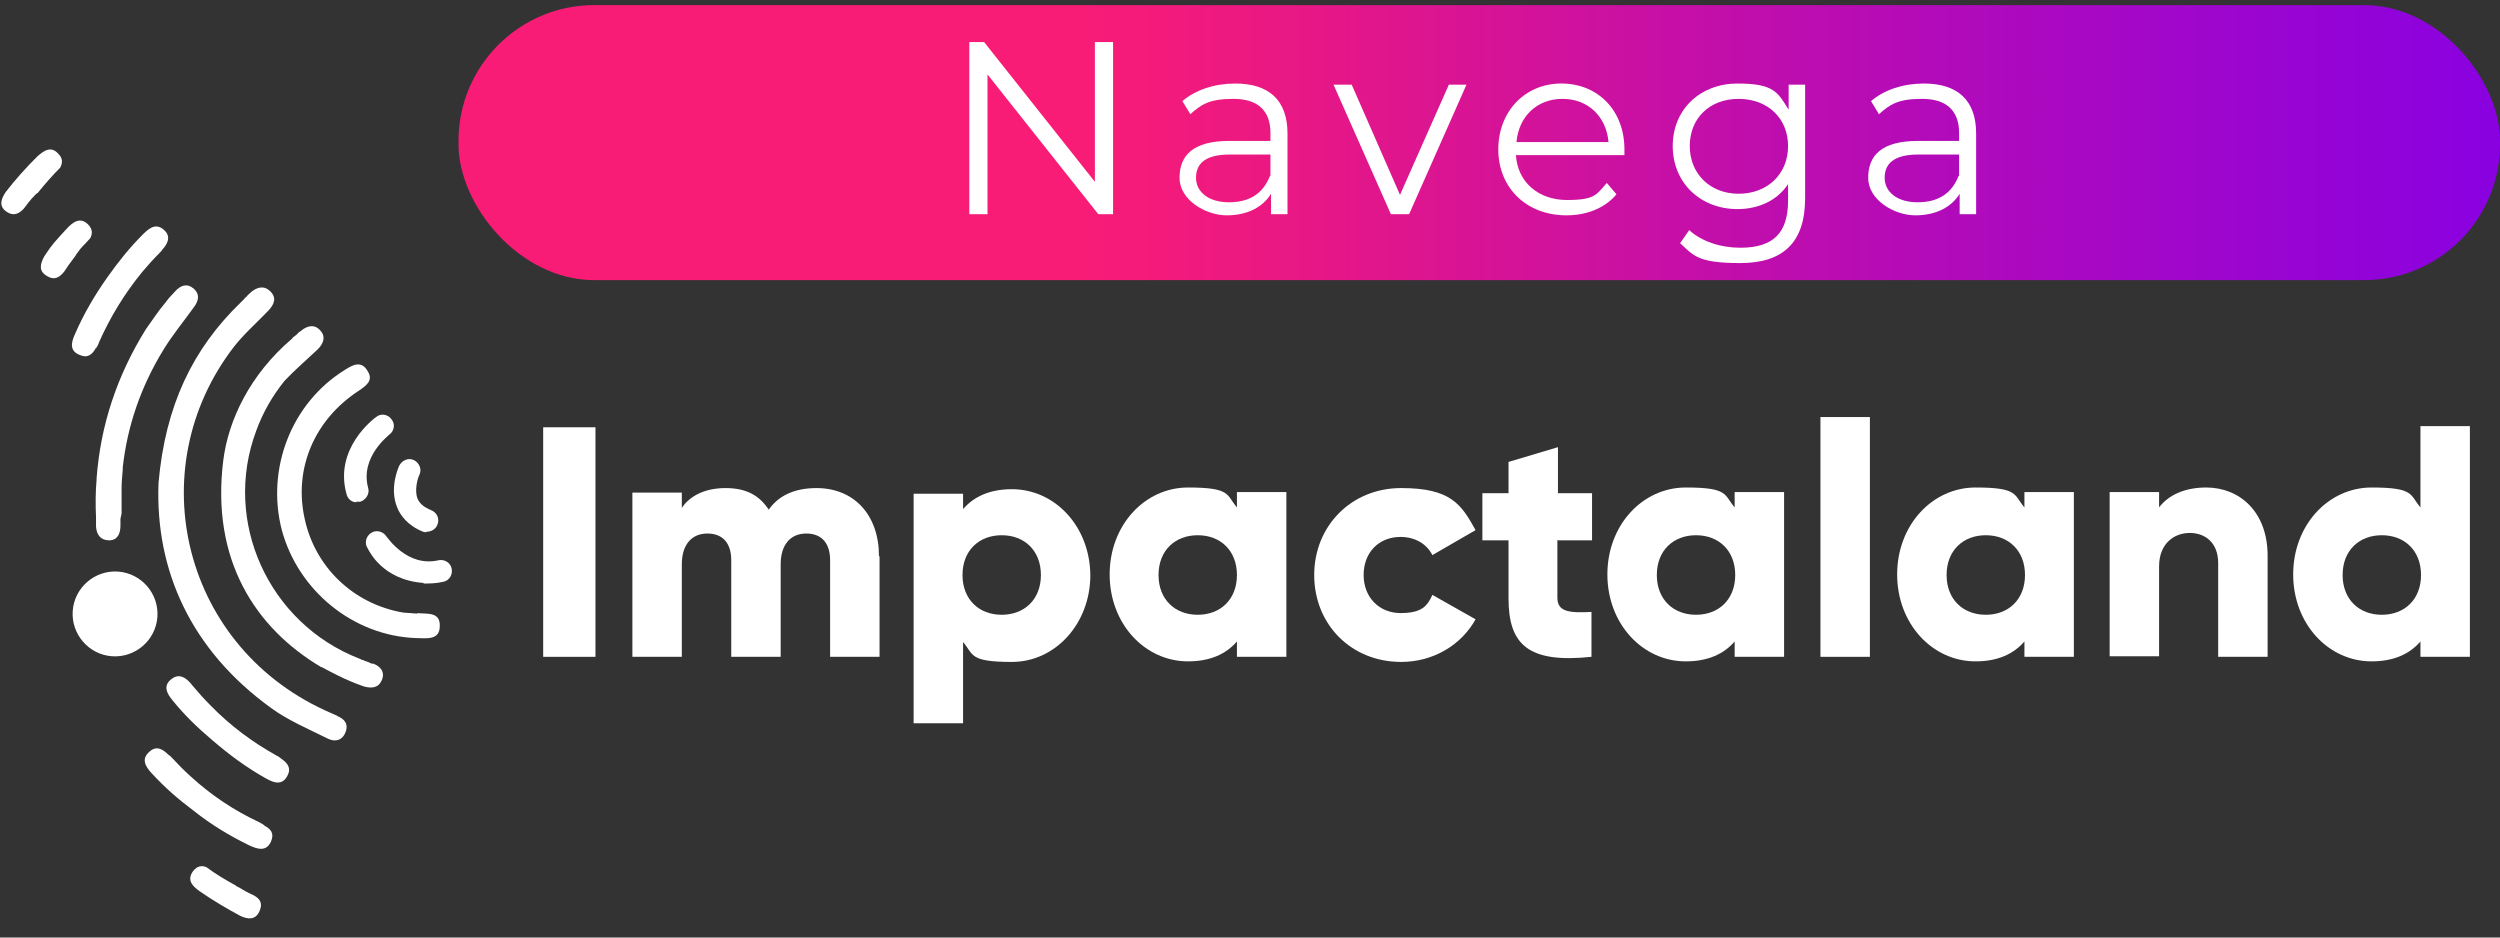 <?xml version="1.0" encoding="UTF-8"?>
<svg xmlns="http://www.w3.org/2000/svg" version="1.1" xmlns:xlink="http://www.w3.org/1999/xlink" viewBox="0 0 440 165">
  <rect x="0" y="0" width="440" height="165" fill="#333333" stroke="none"/>
  <defs>
    <style>
      .cls-1 {
        fill: #fff;
      }

      .cls-2 {
        fill: url(#Degradado_sin_nombre_2);
      }
    </style>
    <linearGradient id="Degradado_sin_nombre_2" data-name="Degradado sin nombre 2" x1="80.7" y1="25.1" x2="440" y2="25.1" gradientUnits="userSpaceOnUse">
      <stop offset="0" stop-color="#f91c76"/>
      <stop offset=".3" stop-color="#f91c76"/>
      <stop offset=".4" stop-color="#ea1883"/>
      <stop offset=".6" stop-color="#c50fa7"/>
      <stop offset="1" stop-color="#8901e1"/>
      <stop offset="1" stop-color="#8500e5"/>
    </linearGradient>
  </defs>
  <!-- Generator: Adobe Illustrator 28.7.9, SVG Export Plug-In . SVG Version: 1.2.0 Build 218)  -->
  <g>
    <g id="Layer_1">
      <g>
        <g>
          <rect class="cls-1" x="95.6" y="75.2" width="9.2" height="40.4"/>
          <path class="cls-1" d="M154.8,97.9v17.7h-8.7v-17c0-2.9-1.4-4.7-4.2-4.7s-4.5,2-4.5,5.4v16.3h-8.7v-17c0-2.9-1.4-4.7-4.2-4.7s-4.5,2-4.5,5.4v16.3h-8.7v-28.9h8.7v2.7c1.3-2,3.9-3.5,7.7-3.5s6,1.4,7.6,3.8c1.6-2.3,4.3-3.8,8.4-3.8,6.6,0,11,4.7,11,12"/>
          <path class="cls-1" d="M191.9,101.2c0,8.6-6.2,15.3-13.8,15.3s-6.7-1.3-8.6-3.5v14.3h-8.7v-40.4h8.7v2.7c1.9-2.2,4.7-3.5,8.6-3.5,7.6,0,13.8,6.6,13.8,15.3M183.2,101.2c0-4.3-2.9-7-6.9-7s-6.9,2.7-6.9,7,2.9,7,6.9,7,6.9-2.7,6.9-7"/>
          <path class="cls-1" d="M226.4,86.7v28.9h-8.7v-2.7c-1.9,2.2-4.7,3.5-8.6,3.5-7.6,0-13.8-6.6-13.8-15.3s6.2-15.3,13.8-15.3,6.7,1.3,8.6,3.5v-2.7h8.7ZM217.7,101.2c0-4.3-2.9-7-6.9-7s-6.9,2.7-6.9,7,2.9,7,6.9,7,6.9-2.7,6.9-7"/>
          <path class="cls-1" d="M231.3,101.2c0-8.6,6.5-15.3,15.3-15.3s10.6,2.9,13.1,7.4l-7.6,4.4c-1-2-3.1-3.2-5.6-3.2-3.8,0-6.5,2.7-6.5,6.7s2.8,6.7,6.5,6.7,4.7-1.2,5.6-3.2l7.6,4.3c-2.5,4.5-7.4,7.5-13.1,7.5-8.8,0-15.3-6.6-15.3-15.3"/>
          <path class="cls-1" d="M274.1,95v10.2c0,2.5,2.1,2.7,6,2.5v7.9c-11.3,1.2-14.6-2.3-14.6-10.3v-10.2h-4.6v-8.3h4.6v-5.5l8.7-2.6v8.1h6v8.3h-6Z"/>
          <path class="cls-1" d="M314,86.7v28.9h-8.7v-2.7c-1.9,2.2-4.7,3.5-8.6,3.5-7.6,0-13.8-6.6-13.8-15.3s6.2-15.3,13.8-15.3,6.7,1.3,8.6,3.5v-2.7h8.7ZM305.4,101.2c0-4.3-2.9-7-6.9-7s-6.9,2.7-6.9,7,2.9,7,6.9,7,6.9-2.7,6.9-7"/>
          <rect class="cls-1" x="320.4" y="73.4" width="8.7" height="42.2"/>
          <path class="cls-1" d="M365,86.7v28.9h-8.7v-2.7c-1.9,2.2-4.7,3.5-8.6,3.5-7.6,0-13.8-6.6-13.8-15.3s6.2-15.3,13.8-15.3,6.7,1.3,8.6,3.5v-2.7h8.7ZM356.4,101.2c0-4.3-2.9-7-6.9-7s-6.9,2.7-6.9,7,2.9,7,6.9,7,6.9-2.7,6.9-7"/>
          <path class="cls-1" d="M399.1,97.9v17.7h-8.7v-16.5c0-3.6-2.3-5.3-5-5.3s-5.4,1.8-5.4,5.9v15.8h-8.7v-28.9h8.7v2.7c1.6-2.1,4.4-3.5,8.3-3.5,5.8,0,10.8,4.2,10.8,12"/>
          <path class="cls-1" d="M434.7,75.2v40.4h-8.7v-2.7c-1.9,2.2-4.7,3.5-8.6,3.5-7.6,0-13.8-6.6-13.8-15.3s6.2-15.3,13.8-15.3,6.7,1.3,8.6,3.5v-14.3h8.7ZM426.1,101.2c0-4.3-2.9-7-6.9-7s-6.9,2.7-6.9,7,2.9,7,6.9,7,6.9-2.7,6.9-7"/>
          <path class="cls-1" d="M73.4,107.9c1.7.2,4.1-.3,4,2.3,0,2.6-2.5,2.1-4.2,2.1-11-.4-20.7-8.3-23.6-19-2.8-10.8,1.7-22.4,11.1-28.2,1.4-.9,2.9-1.7,4,.2,1.1,1.7-.3,2.6-1.6,3.5-7.8,5.1-11.4,13.7-9.5,22.4,1.8,8.6,8.6,15.1,17.3,16.6.8.1,1.7.1,2.6.2"/>
          <path class="cls-1" d="M21.4,90.4c0-.8,0-1.5,0-2.3,0,0,0-.2,0-.3,0-.6,0-1.2,0-1.8,0-1.1.1-2.2.2-3.3,0-.1,0-.3,0-.4.8-7.3,3.2-14.3,7.2-20.8,1.6-2.6,3.5-4.9,5.3-7.4.9-1.2,1.1-2.3,0-3.3-1.2-1-2.3-.6-3.3.5-.4.4-.7.8-1.1,1.2-.2.3-.5.6-.7.9-1.2,1.4-2.2,3-3.3,4.5-5.1,8.2-8,16.9-8.7,26.3,0,0,0,.1,0,.2h0c-.2,2.2-.2,4.4-.1,6.7,0,.5,0,1.1,0,1.6.1,1.4.8,2.4,2.3,2.4,1.5,0,2-1.2,2-2.6,0-.4,0-.8,0-1.2"/>
          <path class="cls-1" d="M59.4,126c-.3-.1-.6-.3-.9-.4-26.4-11.2-34-43-17.3-64.6,1.8-2.3,4.1-4.3,6.1-6.4,1-1.1,1.4-2.2.3-3.3-1.1-1.1-2.3-.8-3.4.1,0,0,0,0-.1.1-.2.2-.5.4-.7.7-.1.1-.3.2-.4.4-.2.2-.4.4-.6.6-8.5,8.2-13.3,18.2-14.5,31.8-.6,15.4,5.7,29.4,19.8,39.6,3,2.2,6.6,3.7,10,5.4,1.2.6,2.5.4,3.1-1.1.6-1.5-.2-2.4-1.5-2.9"/>
          <path class="cls-1" d="M49.6,133.6c-.3-.2-.6-.5-.9-.6-4.3-2.4-8.2-5.3-11.6-8.8-1.1-1.1-2.1-2.2-3.1-3.4-.2-.2-.3-.4-.5-.6-.9-1-2-1.7-3.3-.7-1.6,1.2-.8,2.6.2,3.8,2.1,2.6,4.5,4.9,7,7,2.9,2.5,6,4.8,9.4,6.7,1.4.8,2.9,1.3,3.8-.5.7-1.3,0-2.2-1-2.9"/>
          <path class="cls-1" d="M46.6,145.3c-.3-.2-.6-.4-1-.6-4.5-2.1-8.5-4.8-12.1-8.1-1.1-1-2.2-2.1-3.3-3.3-.2-.2-.4-.4-.6-.5-1-1-2.1-1.6-3.3-.5-1.5,1.3-.7,2.6.4,3.8,2.3,2.5,4.7,4.6,7.4,6.6,3,2.4,6.3,4.4,9.8,6.1,1.5.7,3,1.1,3.8-.7.6-1.4,0-2.2-1.2-2.8"/>
          <path class="cls-1" d="M16.9,61.3c.2-.3.4-.6.5-1,2-4.5,4.5-8.6,7.6-12.4,1-1.2,2-2.3,3.1-3.4.2-.2.4-.4.5-.6.9-1,1.5-2.2.4-3.3-1.4-1.4-2.6-.6-3.8.6-2.4,2.4-4.4,4.9-6.3,7.6-2.2,3.1-4.2,6.5-5.7,10-.7,1.5-1,3,.9,3.7,1.4.6,2.2-.2,2.8-1.3"/>
          <path class="cls-1" d="M41.4,155.8c-1.8-1-3.5-2-5.1-3.2-.8-.3-1.6-.2-2.3.7-1.2,1.6-.1,2.7,1.2,3.6,2.3,1.6,4.7,3,7.1,4.3,1.3.6,2.7.8,3.4-.9.6-1.4,0-2.2-1.2-2.8,0,0,0,0,0,0-.9-.4-1.8-.9-2.6-1.4-.2,0-.3-.2-.5-.3"/>
          <path class="cls-1" d="M6.6,34c1.3-1.6,2.6-3.1,4-4.5.4-.8.5-1.6-.3-2.4-1.3-1.5-2.6-.6-3.8.5-2,2-3.8,4-5.5,6.2-.8,1.2-1.3,2.5.2,3.5,1.2.8,2.2.3,3-.6,0,0,0,0,0,0,.6-.8,1.2-1.6,1.9-2.3.1-.1.3-.3.4-.4"/>
          <path class="cls-1" d="M13.4,44.8c1.2-1.7,1.2-1.4,2.5-2.9.4-.8.4-1.6-.4-2.4-1.4-1.4-2.7-.4-3.8.8-1.9,2.1-2.4,2.5-3.9,4.8-.7,1.3-1.1,2.6.5,3.5,1.3.8,2.2.2,3-.8,0,0,0,0,0,0,.5-.8,1.1-1.6,1.7-2.4.1-.1.2-.3.3-.4"/>
          <path class="cls-1" d="M65.5,116.8s0,0,0,0c0,0-.2,0-.3-.1-.2-.1-.5-.2-.7-.3-.2,0-.3-.1-.5-.2-.3,0-.5-.2-.8-.3h0c-15.9-6.2-24.1-24.1-18.1-40.1,1.2-3.3,2.9-6.2,5-8.8,1.8-1.9,3.9-3.7,5.8-5.5,1-1,1.5-2.2.5-3.3-1-1.2-2.3-.9-3.4,0,0,0,0,0-.1.1-.3.1-.5.4-.7.6-.1.1-.3.2-.4.3-.1.1-.3.2-.4.4-7.4,6.3-11.2,14.3-12.1,21.4-2.2,17.5,5.6,29.5,17.2,36.4h0s0,0,.1,0c.9.5,1.9,1,2.9,1.5,1.4.7,2.8,1.3,4.5,1.9,1.4.4,2.6.3,3.2-1.1.6-1.4-.2-2.4-1.5-2.9"/>
          <path class="cls-1" d="M62.7,88.3c.2,0,.5,0,.7,0,1-.3,1.7-1.4,1.4-2.4-1.5-5.5,3.7-9.3,3.7-9.4.9-.6,1.1-1.9.4-2.7-.6-.9-1.9-1.1-2.7-.4-.3.2-7.5,5.5-5.2,13.6.2.8.9,1.4,1.7,1.4"/>
          <path class="cls-1" d="M74.5,102.7c1.1,0,2.2,0,3.5-.3,1.1-.2,1.7-1.3,1.5-2.3-.2-1.1-1.3-1.7-2.3-1.5-5.5,1.3-9-4-9.2-4.2-.6-.9-1.8-1.2-2.7-.6-.9.6-1.2,1.8-.6,2.7.2.3,2.5,5.6,9.9,6.1"/>
          <path class="cls-1" d="M75,93.6c.8,0,1.7-.4,2-1.3.4-1-.1-2.1-1.1-2.5-1.2-.5-2-1.1-2.4-2-.6-1.5,0-3.6.3-4.2.5-1,0-2.1-.9-2.6-1-.5-2.1,0-2.6.9-.2.4-1.8,4-.4,7.4.5,1.3,1.8,3.2,4.6,4.3.2,0,.4.1.5.1"/>
          <path class="cls-1" d="M27.7,108.6c-.3,4.1-3.9,7.2-8,6.9-4.1-.3-7.2-3.9-6.9-8,.3-4.1,3.9-7.2,8-6.9,4.1.3,7.2,3.9,6.9,8"/>
        </g>
        <g>
          <rect class="cls-2" x="80.7" y=".9" width="359.3" height="48.4" rx="23.9" ry="23.9"/>
          <g>
            <path class="cls-1" d="M195.9,7.4v30.3h-2.6l-19.5-24.6v24.6h-3.2V7.4h2.6l19.5,24.6V7.4h3.2Z"/>
            <path class="cls-1" d="M226.6,23.6v14.1h-2.9v-3.6c-1.4,2.3-4.1,3.8-7.8,3.8s-8.3-2.7-8.3-6.6,2.3-6.5,8.8-6.5h7.2v-1.4c0-3.9-2.2-6-6.5-6s-5.7,1-7.6,2.7l-1.4-2.3c2.3-2,5.7-3.1,9.3-3.1,5.9,0,9.2,2.9,9.2,8.8ZM223.6,30.9v-3.7h-7.2c-4.4,0-5.9,1.7-5.9,4.1s2.1,4.3,5.8,4.3,6-1.6,7.2-4.6Z"/>
            <path class="cls-1" d="M258.1,14.9l-10.1,22.8h-3.2l-10.1-22.8h3.2l8.5,19.4,8.6-19.4h3Z"/>
            <path class="cls-1" d="M285.9,27.3h-19.1c.3,4.8,4,7.9,9,7.9s5.2-1,7-3l1.7,2c-2,2.4-5.2,3.7-8.8,3.7-7.1,0-12-4.9-12-11.6s4.7-11.6,11.1-11.6,11.1,4.7,11.1,11.6,0,.6,0,1ZM266.9,25h16.2c-.4-4.5-3.6-7.6-8.1-7.6s-7.7,3.1-8.1,7.6Z"/>
            <path class="cls-1" d="M317.7,14.9v20c0,7.8-3.9,11.4-11.4,11.4s-8.2-1.3-10.6-3.5l1.6-2.3c2.2,2,5.5,3.1,9,3.1,5.8,0,8.4-2.6,8.4-8.3v-2.9c-1.9,2.9-5.2,4.4-8.9,4.4-6.5,0-11.4-4.6-11.4-11.1s4.9-11,11.4-11,7.1,1.6,9,4.6v-4.4h2.9ZM314.7,25.7c0-4.9-3.6-8.3-8.7-8.3s-8.6,3.4-8.6,8.3,3.6,8.4,8.6,8.4,8.7-3.4,8.7-8.4Z"/>
            <path class="cls-1" d="M347.8,23.6v14.1h-2.9v-3.6c-1.4,2.3-4.1,3.8-7.8,3.8s-8.3-2.7-8.3-6.6,2.3-6.5,8.8-6.5h7.2v-1.4c0-3.9-2.2-6-6.5-6s-5.7,1-7.6,2.7l-1.4-2.3c2.3-2,5.7-3.1,9.3-3.1,5.9,0,9.2,2.9,9.2,8.8ZM344.8,30.9v-3.7h-7.2c-4.4,0-5.9,1.7-5.9,4.1s2.1,4.3,5.8,4.3,6-1.6,7.2-4.6Z"/>
          </g>
        </g>
      </g>
    </g>
  </g>
</svg>
